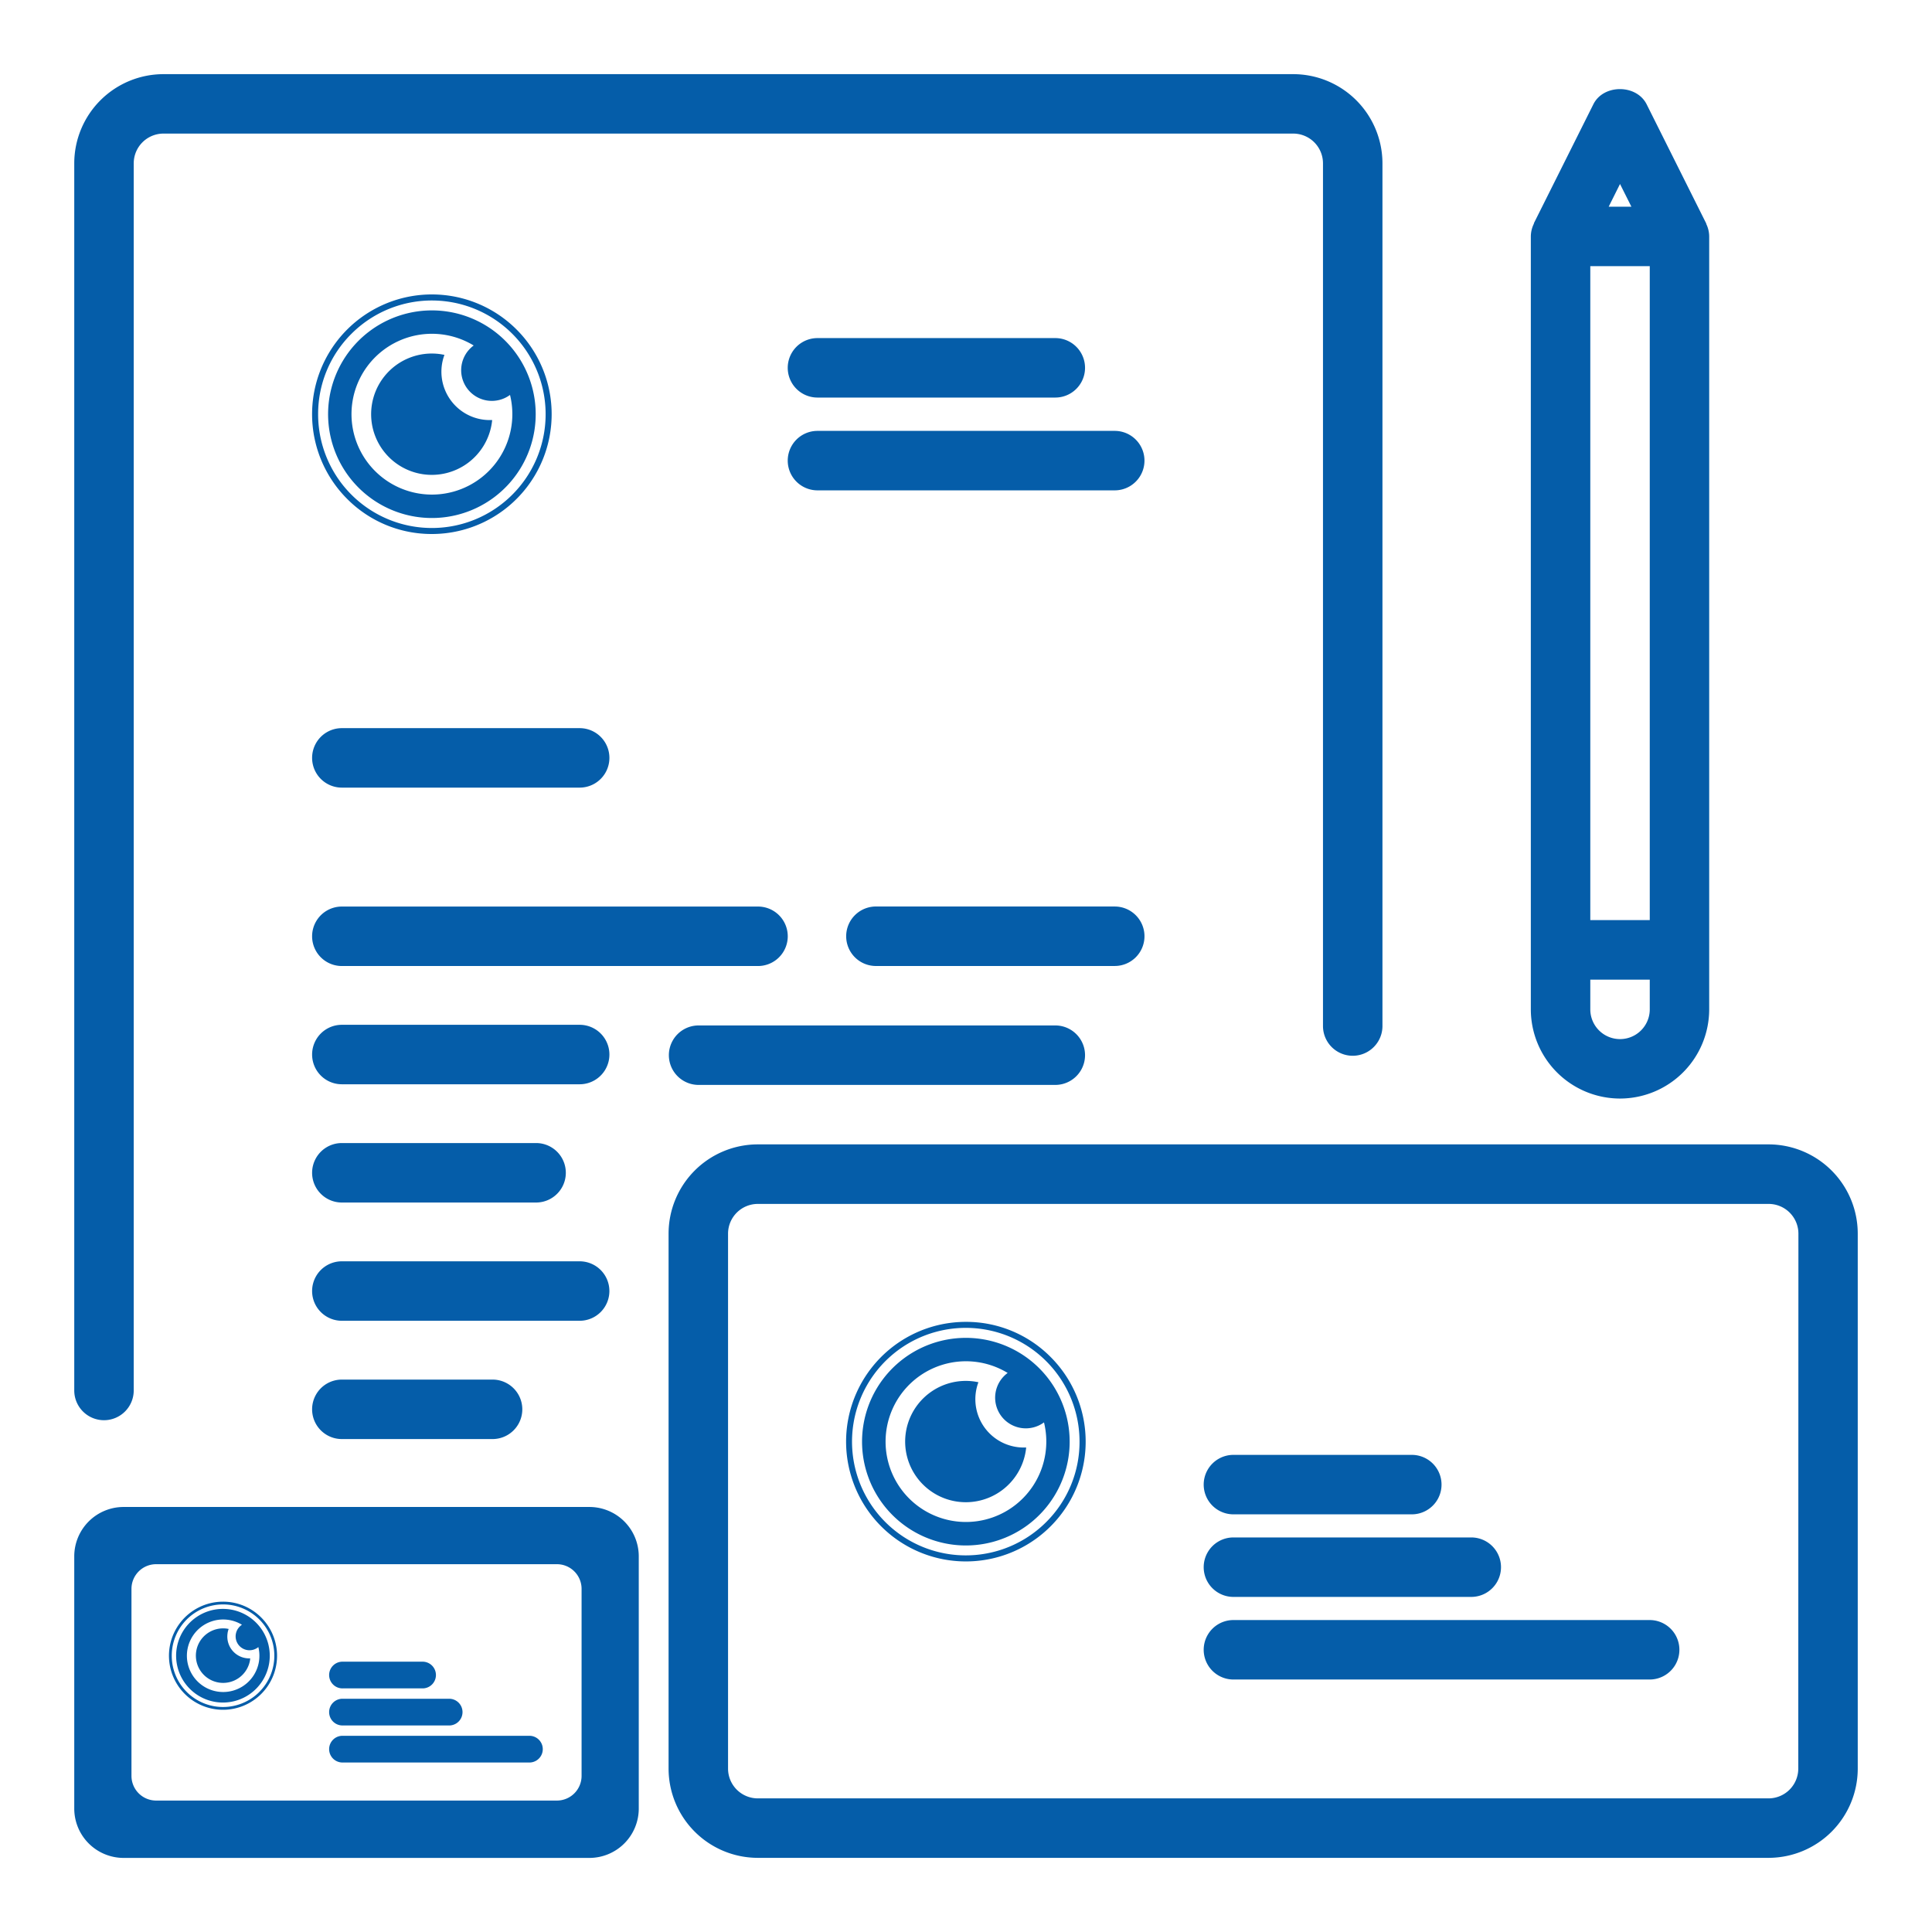 <svg id="Layer_1" data-name="Layer 1" xmlns="http://www.w3.org/2000/svg" viewBox="0 0 566.93 566.93"><defs><style>.cls-1{fill:#055da9;}</style></defs><title>ls_estacionario_azul</title><path class="cls-1" d="M288.06,392.94a30.46,30.46,0,1,0,25.47,34.73A30.46,30.46,0,0,0,288.06,392.94Zm18.69,33.69a23.58,23.58,0,1,1-11.06-23.75,9,9,0,1,0,10.66,14.51A23.52,23.52,0,0,1,306.75,426.63Z"/><path class="cls-1" d="M298.25,424.6a14.19,14.19,0,0,1-11.14-19l-1-.18A17.8,17.8,0,1,0,301,425.75c.05-.33.09-.67.12-1A14.24,14.24,0,0,1,298.25,424.6Z"/><path class="cls-1" d="M283.43,387.89a35.15,35.15,0,1,0,24.86,10.3A34.92,34.92,0,0,0,283.43,387.89ZM307,446.64a33.38,33.38,0,1,1,9.78-23.6A33.16,33.16,0,0,1,307,446.64Z"/><path class="cls-1" d="M475.38,322.36a26.2,26.2,0,0,0,26.17-26.17V69.37a8.56,8.56,0,0,0-.86-3.65c0-.08,0-.16-.06-.24l-17.45-34.9c-3-5.91-12.65-5.91-15.61,0l-17.45,34.9c0,.08,0,.16-.05.24a8.62,8.62,0,0,0-.86,3.65V296.19A26.2,26.2,0,0,0,475.38,322.36Zm0-268.37,3.34,6.66h-6.66M466.66,78.1h17.45V270H466.66Zm0,209.37h17.45v8.72a8.72,8.72,0,1,1-17.45,0Z"/><path class="cls-1" d="M519,335.81H222.37A26.2,26.2,0,0,0,196.19,362V519a26.21,26.21,0,0,0,26.17,26.17H519A26.2,26.2,0,0,0,545.14,519V362A26.2,26.2,0,0,0,519,335.81ZM527.69,519a8.74,8.74,0,0,1-8.73,8.72H222.37a8.74,8.74,0,0,1-8.73-8.72V362a8.74,8.74,0,0,1,8.73-8.72H519a8.74,8.74,0,0,1,8.73,8.72Z"/><path class="cls-1" d="M361.94,468.6h69.79a8.72,8.72,0,0,0,0-17.45H361.94a8.72,8.72,0,1,0,0,17.45Z"/><path class="cls-1" d="M484.08,475.39H361.94a8.72,8.72,0,1,0,0,17.45H484.08a8.72,8.72,0,0,0,0-17.45Z"/><path class="cls-1" d="M361.94,444.37h52.34a8.72,8.72,0,0,0,0-17.45H361.94a8.72,8.72,0,1,0,0,17.45Z"/><path class="cls-1" d="M100.31,231.12h69.79a8.72,8.72,0,0,0,0-17.45H100.31a8.72,8.72,0,1,0,0,17.45Z"/><path class="cls-1" d="M30.52,416.75A8.73,8.73,0,0,0,39.24,408V47.93A8.74,8.74,0,0,1,48,39.2h331.5a8.74,8.74,0,0,1,8.72,8.73V301.08a8.72,8.72,0,1,0,17.45,0V47.93a26.2,26.2,0,0,0-26.17-26.17H48A26.2,26.2,0,0,0,21.79,47.93V408A8.73,8.73,0,0,0,30.52,416.75Z"/><path class="cls-1" d="M231.16,274.74a8.73,8.73,0,0,0-8.73-8.72H100.31a8.72,8.72,0,1,0,0,17.45H222.43A8.73,8.73,0,0,0,231.16,274.74Z"/><path class="cls-1" d="M100.31,318.17h69.79a8.72,8.72,0,0,0,0-17.45H100.31a8.72,8.72,0,1,0,0,17.45Z"/><path class="cls-1" d="M335.84,274.74a8.73,8.73,0,0,0-8.73-8.73H257.33a8.73,8.73,0,1,0,0,17.45h69.79A8.73,8.73,0,0,0,335.84,274.74Z"/><path class="cls-1" d="M327.12,126.44H239.88a8.72,8.72,0,1,0,0,17.45h87.23a8.72,8.72,0,1,0,0-17.45Z"/><path class="cls-1" d="M239.88,116.66h69.79a8.72,8.72,0,0,0,0-17.45H239.88a8.72,8.72,0,1,0,0,17.45Z"/><path class="cls-1" d="M178.82,378.84a8.73,8.73,0,0,0-8.73-8.72H100.31a8.72,8.72,0,1,0,0,17.45h69.79A8.73,8.73,0,0,0,178.82,378.84Z"/><path class="cls-1" d="M100.31,352.87h57a8.72,8.72,0,1,0,0-17.45h-57a8.72,8.72,0,1,0,0,17.45Z"/><path class="cls-1" d="M100.31,404.83a8.72,8.72,0,1,0,0,17.45h44.23a8.72,8.72,0,1,0,0-17.45Z"/><path class="cls-1" d="M205,318.36H309.67a8.72,8.72,0,0,0,0-17.45H205a8.72,8.72,0,0,0,0,17.45Z"/><path class="cls-1" d="M67.53,472.28A13.74,13.74,0,1,0,79,487.95,13.74,13.74,0,0,0,67.53,472.28ZM76,487.48a10.64,10.64,0,1,1-5-10.71,4.07,4.07,0,1,0,4.81,6.55A10.61,10.61,0,0,1,76,487.48Z"/><path class="cls-1" d="M66.77,479.26A6.44,6.44,0,0,1,67.1,478l-.44-.08a8,8,0,1,0,6.72,9.16c0-.15,0-.3.06-.45a6.4,6.4,0,0,1-6.66-7.36Z"/><path class="cls-1" d="M65.44,470a15.86,15.86,0,1,0,11.21,4.64A15.75,15.75,0,0,0,65.44,470Zm10.65,26.5a15.05,15.05,0,1,1,4.41-10.65A15,15,0,0,1,76.08,496.5Z"/><path class="cls-1" d="M172.95,442.21H36.28A14.49,14.49,0,0,0,21.79,456.7v74a14.49,14.49,0,0,0,14.49,14.49H172.95a14.49,14.49,0,0,0,14.49-14.49v-74A14.49,14.49,0,0,0,172.95,442.21Zm-2.29,24v54.91a7.24,7.24,0,0,1-7.24,7.24H45.82a7.24,7.24,0,0,1-7.24-7.24V466.24h0A7.24,7.24,0,0,1,45.82,459h117.6a7.24,7.24,0,0,1,7.24,7.24Z"/><path class="cls-1" d="M155.54,509.36H100.7a3.92,3.92,0,1,0,0,7.83h54.85a3.92,3.92,0,0,0,0-7.83Z"/><path class="cls-1" d="M100.7,506.32H132a3.92,3.92,0,0,0,0-7.83H100.7a3.92,3.92,0,1,0,0,7.83Z"/><path class="cls-1" d="M100.7,495.44H124.2a3.92,3.92,0,0,0,0-7.83H100.7a3.92,3.92,0,1,0,0,7.83Z"/><path class="cls-1" d="M122.1,151.65a30.46,30.46,0,1,0-25.47-34.73A30.46,30.46,0,0,0,122.1,151.65ZM103.41,118A23.6,23.6,0,0,1,139,101.38a9,9,0,1,0,10.66,14.51A23.6,23.6,0,1,1,103.41,118Z"/><path class="cls-1" d="M124,139.14a17.8,17.8,0,0,0,20.3-14.89c.05-.33.09-.67.12-1a14.19,14.19,0,0,1-14-19.12l-1-.18A17.8,17.8,0,0,0,124,139.14Z"/><path class="cls-1" d="M126.73,156.7a35.15,35.15,0,1,0-24.86-10.3A34.92,34.92,0,0,0,126.73,156.7Zm-23.6-58.75a33.38,33.38,0,1,1-9.78,23.6A33.16,33.16,0,0,1,103.13,97.95Z"/></svg>